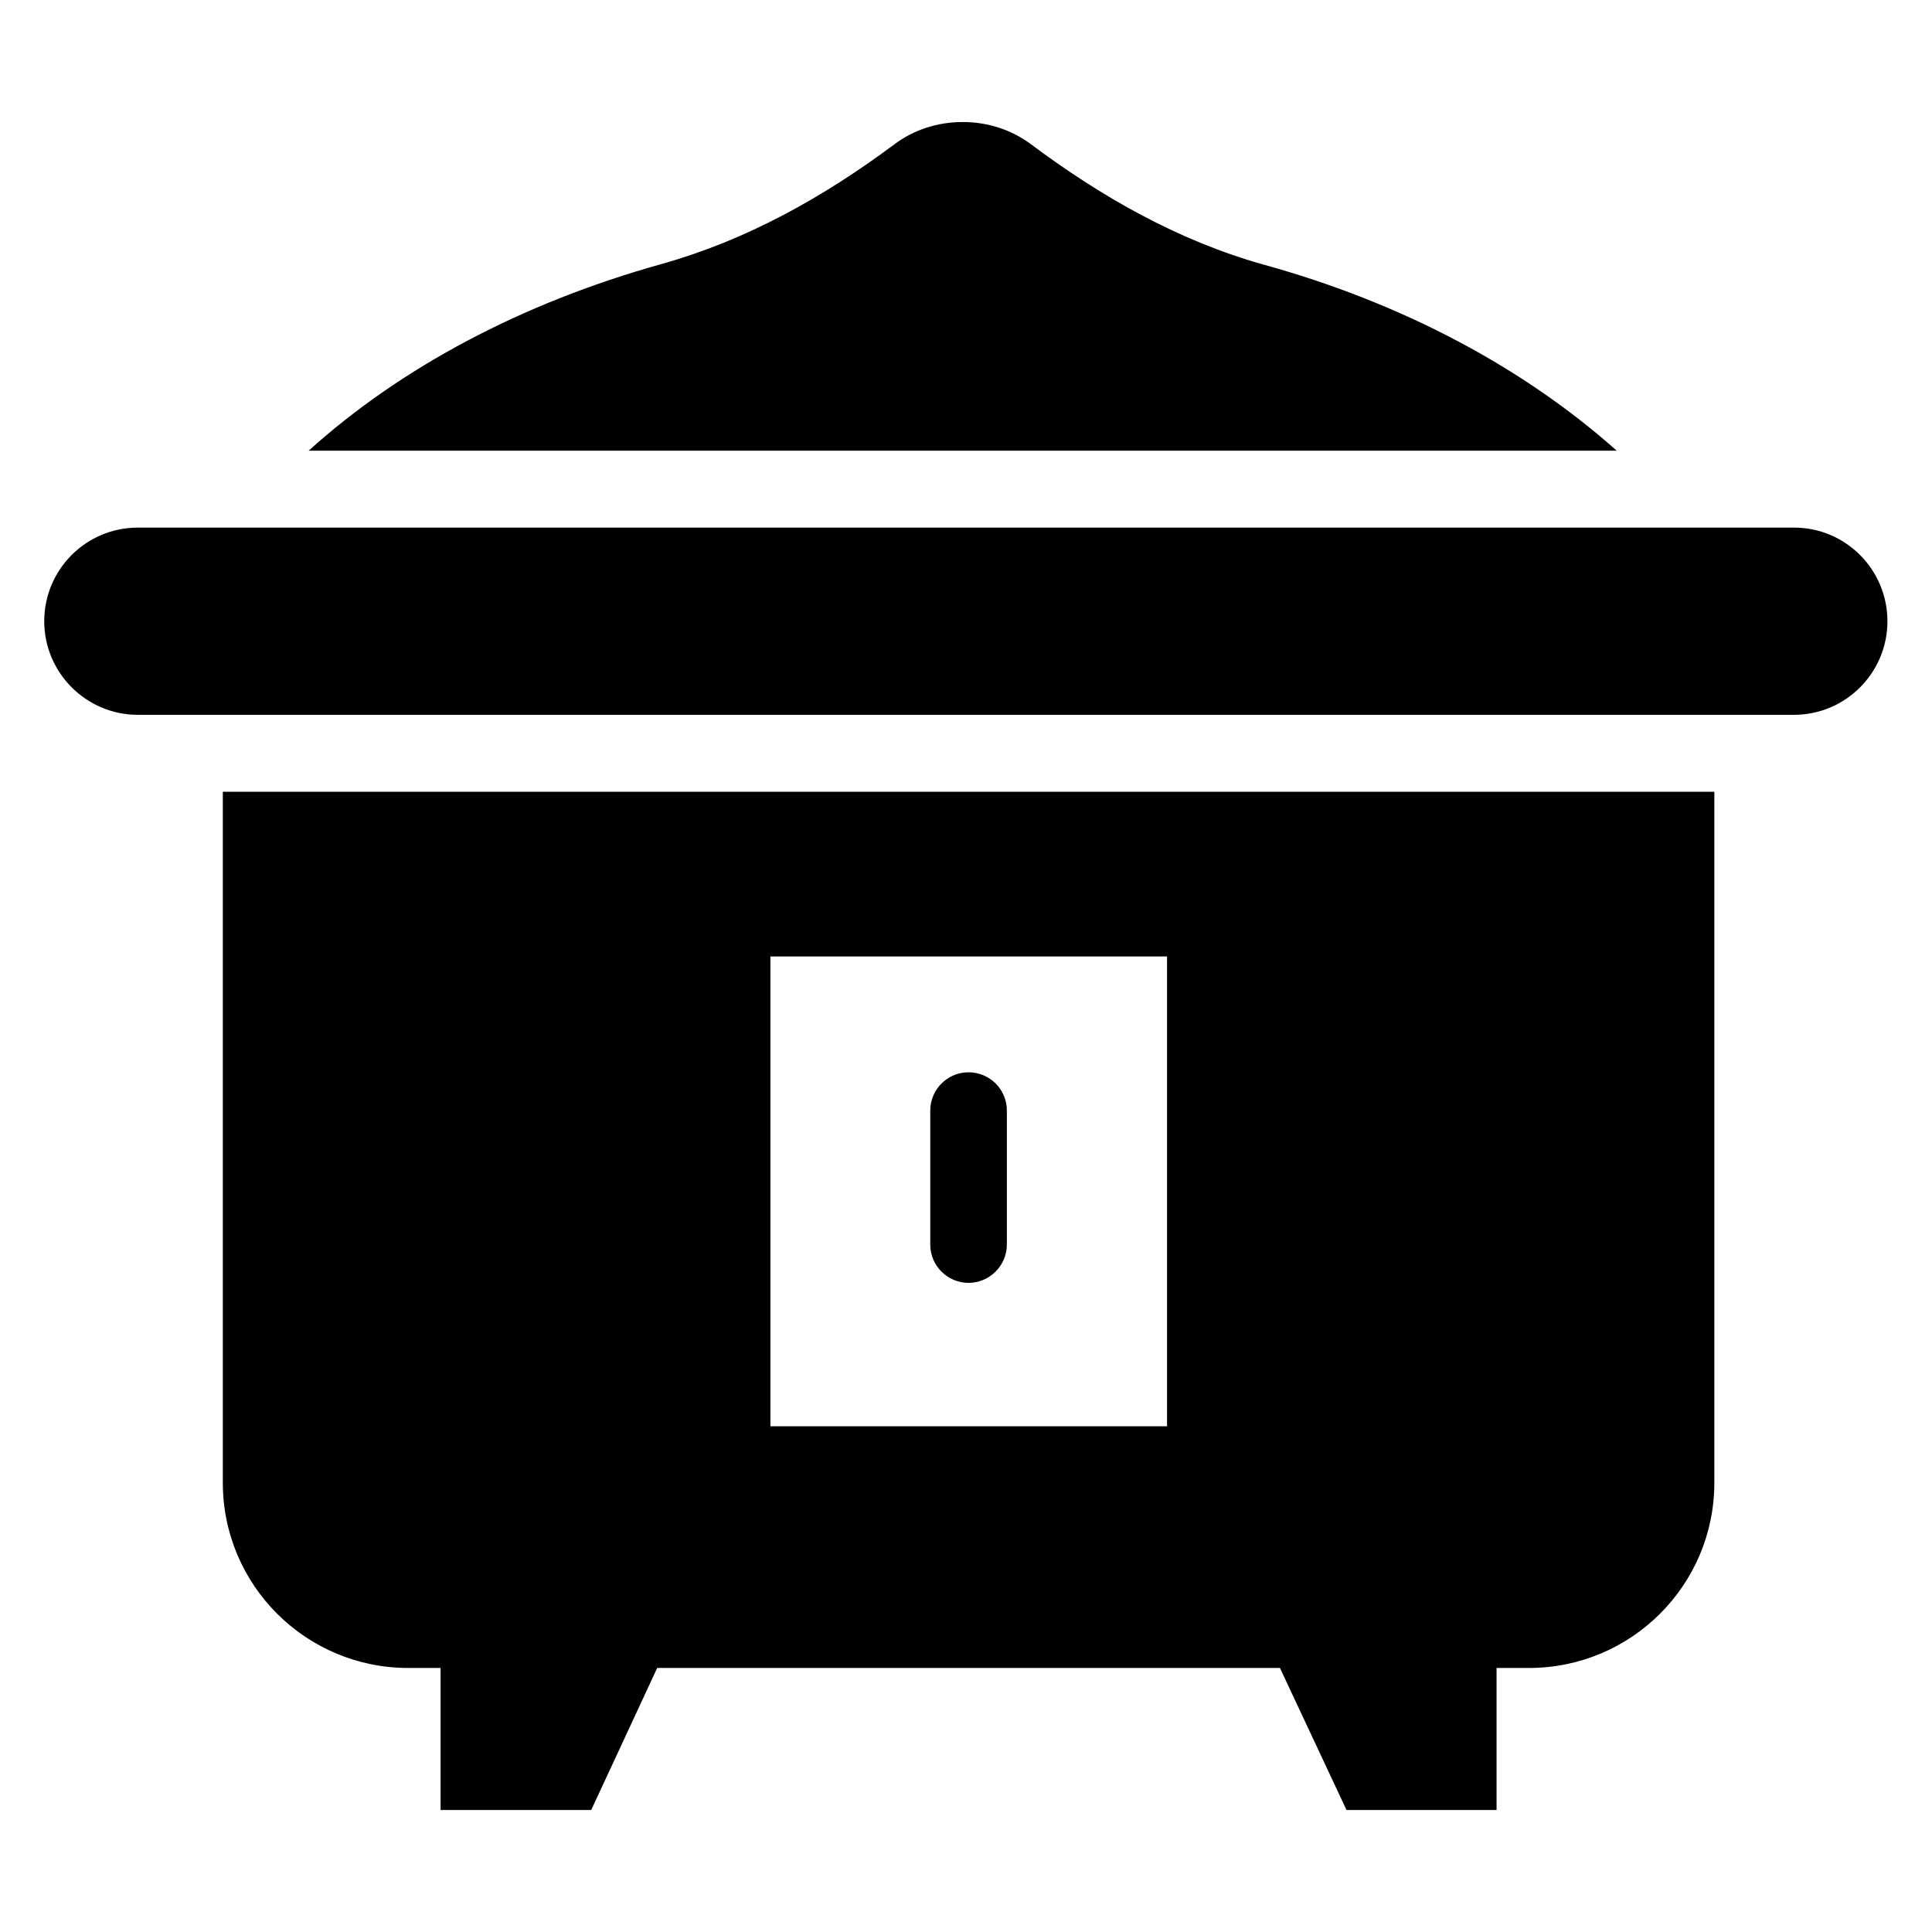 <?xml version="1.0" encoding="UTF-8"?>
<!-- Uploaded to: ICON Repo, www.svgrepo.com, Generator: ICON Repo Mixer Tools -->
<svg fill="#000000" width="800px" height="800px" version="1.1" viewBox="144 144 512 512" xmlns="http://www.w3.org/2000/svg">
 <g>
  <path d="m619.46 283.82h-438.93c-13.742 0-24.809 11.145-24.809 24.809s11.145 24.809 24.809 24.809h438.85c13.742 0 24.809-11.145 24.809-24.809 0.004-13.664-11.066-24.809-24.73-24.809z"/>
  <path d="m478.85 214.12c-22.594-6.336-42.977-17.938-61.754-31.984-4.961-3.664-11.223-5.801-17.938-5.801-6.793 0-13.129 2.137-18.09 5.879-18.855 14.047-39.16 25.418-61.754 31.754-36.945 10.305-69.082 27.402-93.512 49.465h346.64c-24.508-21.832-56.566-39.086-93.59-49.312z"/>
  <path d="m203.05 353.82v183.13c0 27.098 21.984 49.082 49.16 49.082h8.551v37.633h39.922l17.48-37.633h165.04l17.633 37.633h39.77v-37.633h8.551c27.176 0 49.16-21.984 49.16-49.082v-183.13zm250.23 168.16h-105.11v-124.5h105.11z"/>
  <path d="m400.68 428.17c-5.648 0-10.152 4.582-10.152 10.152v35.496c0 5.648 4.582 10.152 10.152 10.152 5.574 0 10.152-4.582 10.152-10.152v-35.496c0.004-5.574-4.5-10.152-10.152-10.152z"/>
 </g>
</svg>